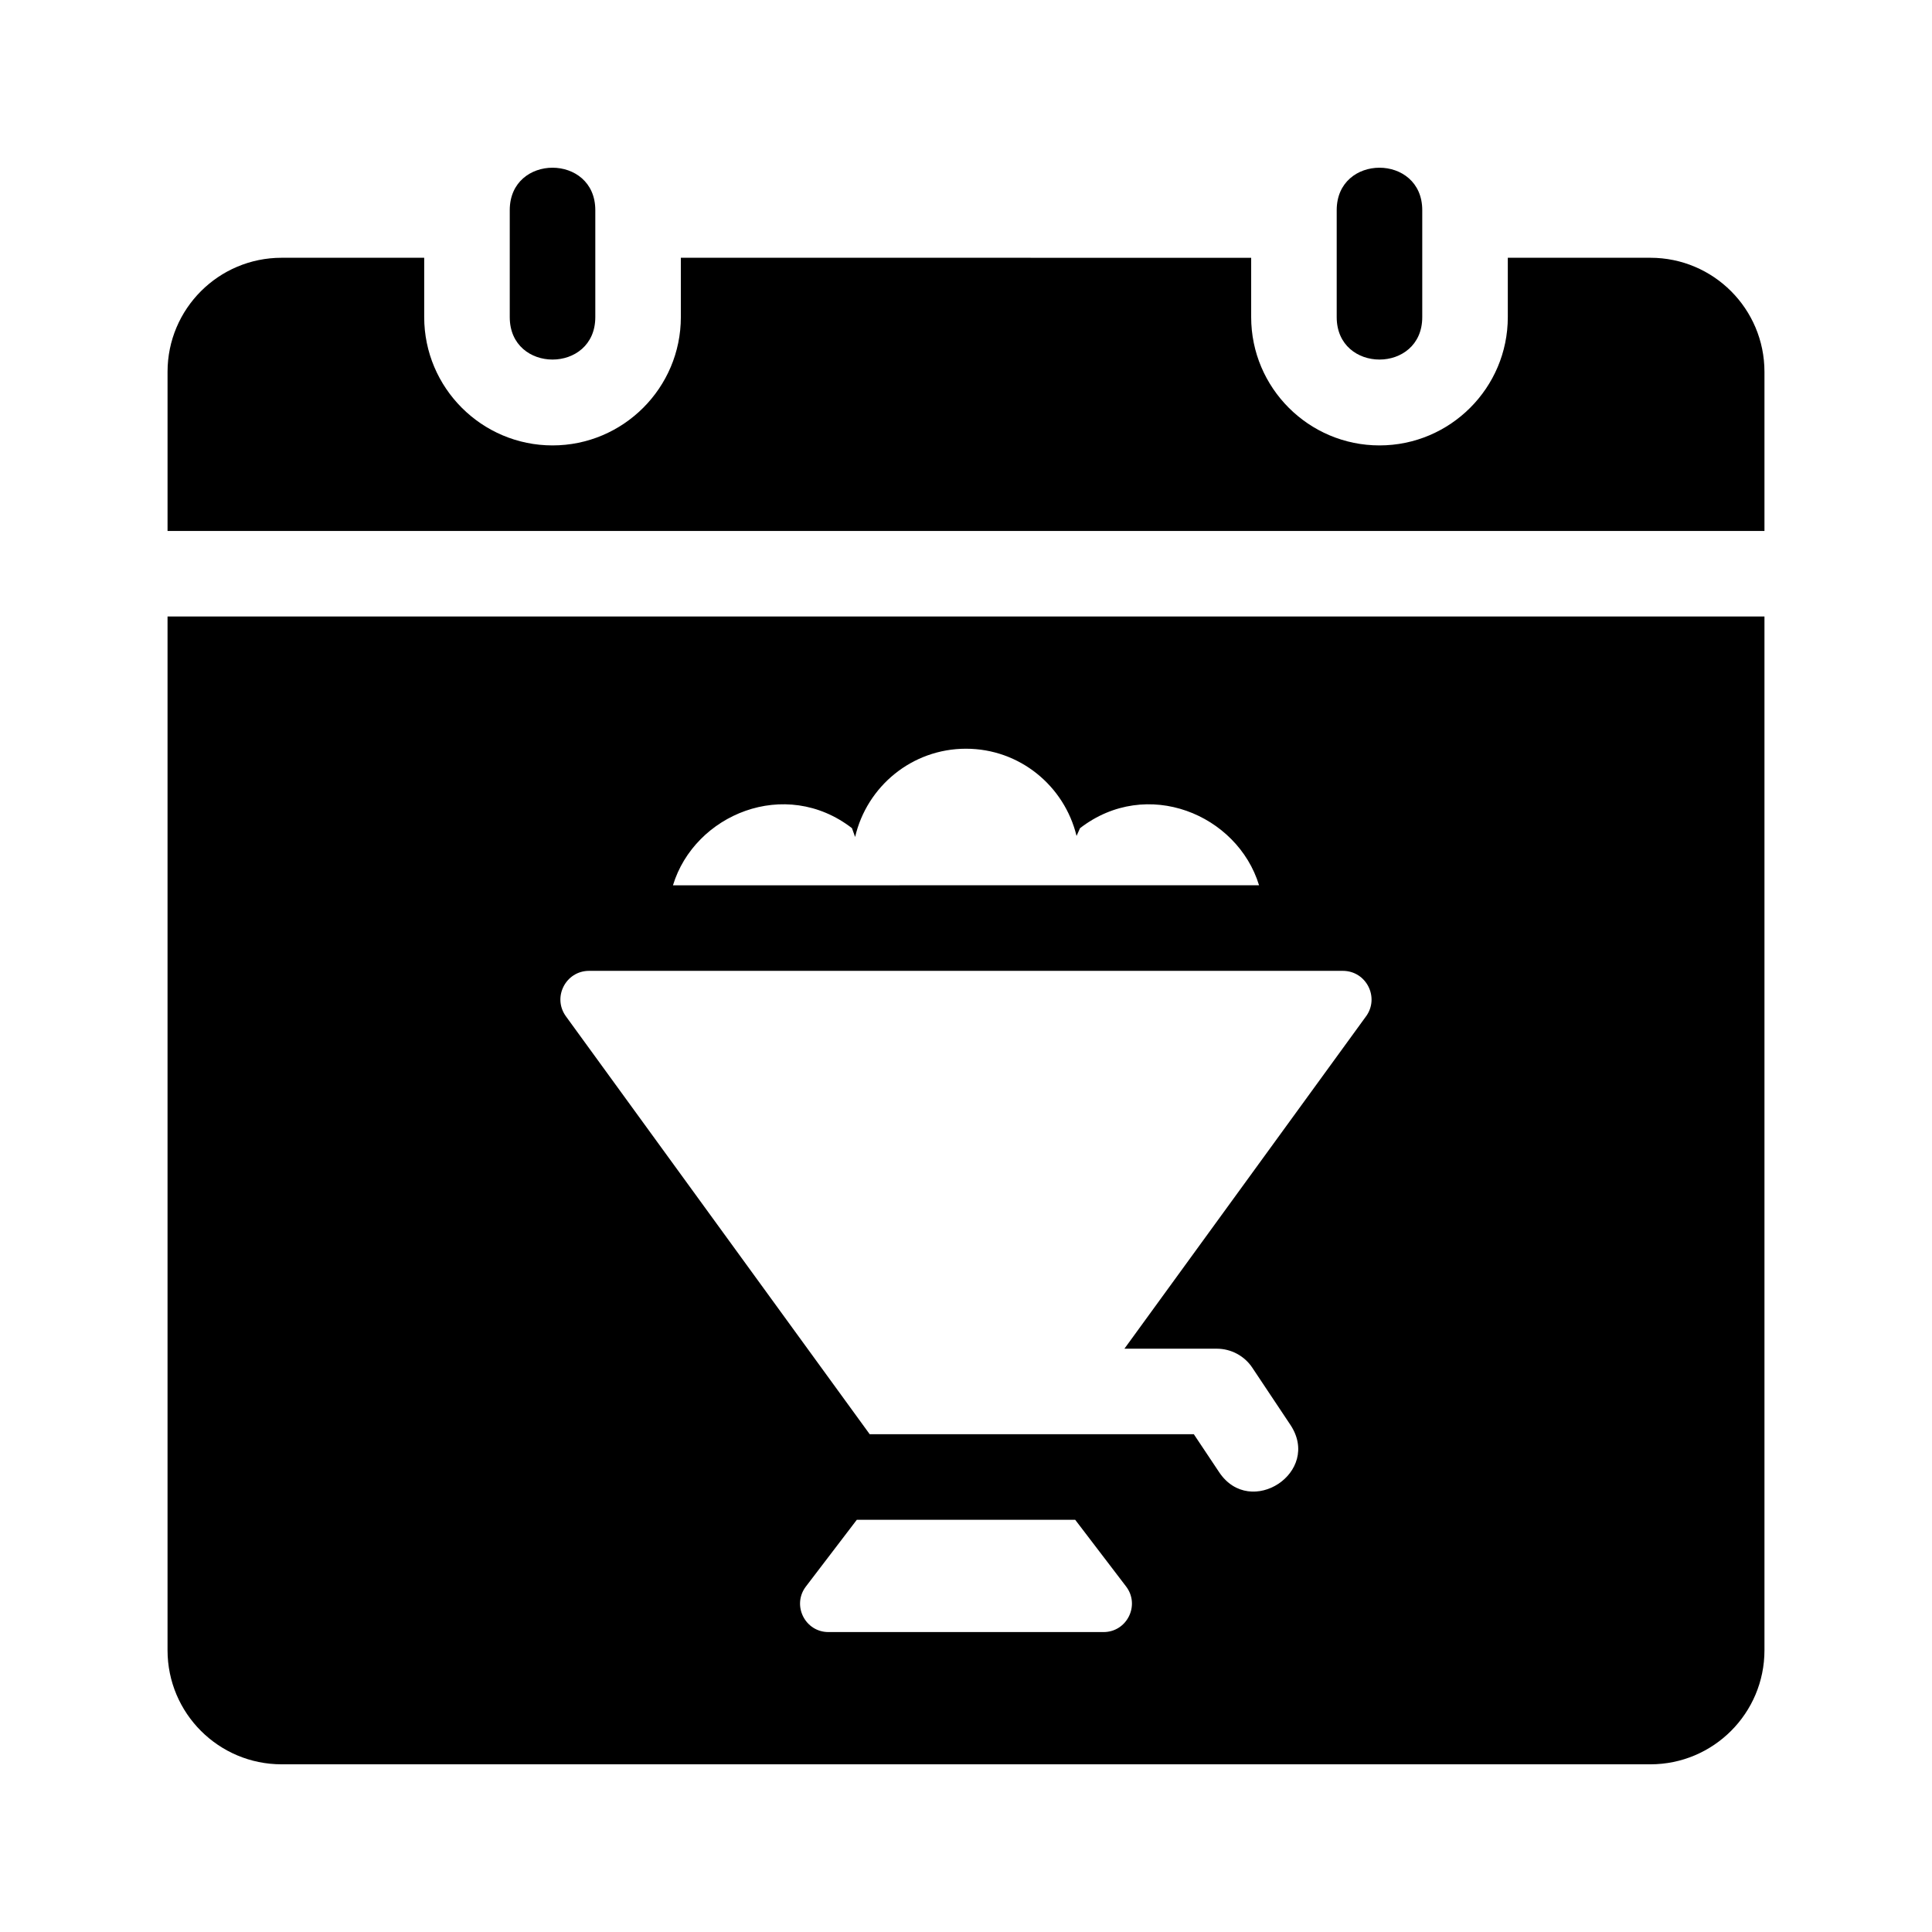 <?xml version="1.0" encoding="UTF-8"?>
<!-- Uploaded to: ICON Repo, www.svgrepo.com, Generator: ICON Repo Mixer Tools -->
<svg fill="#000000" width="800px" height="800px" version="1.1" viewBox="144 144 512 512" xmlns="http://www.w3.org/2000/svg">
 <g>
  <path d="m498.24 228.04v-28.34c0-15.004 22.672-15.004 22.672 0v28.34c0 14.996-22.672 14.996-22.672 0z"/>
  <path d="m279.09 228.04v-28.34c0-15.004 22.672-15.004 22.672 0v28.34c-0.004 14.996-22.672 14.996-22.672 0z"/>
  <path d="m611.6 284.71v-42.168c0-16.695-13.531-30.23-30.23-30.23h-37.785v15.719c0 18.75-15.254 34.008-34.008 34.008-18.75 0-34.004-15.254-34.004-34.004v-15.719l-151.14-0.004v15.719c0 18.75-15.254 34.008-34.008 34.008-18.75 0-34.008-15.254-34.008-34.008v-15.719h-37.785c-16.695 0-30.23 13.531-30.23 30.23v42.168z"/>
  <path d="m188.4 307.38v273.95c0 16.695 13.531 30.23 30.23 30.23h362.74c16.695 0 30.23-13.531 30.23-30.23v-273.95zm181.38 56.094 0.836 2.332c3.109-13.387 15.047-23.387 29.383-23.387 14.227 0 26.082 9.863 29.297 23.109l0.922-2.051c17.695-13.668 41.73-3.641 47.445 15.133l-155.32 0.004c5.711-18.781 29.746-28.805 47.441-15.141zm66.664 213.04h-72.891c-6.223 0-9.754-7.129-5.977-12.078l13.492-17.68h57.867l13.492 17.68c3.769 4.949 0.242 12.078-5.984 12.078zm69.566-163.17-64.027 88.074h24.469c3.793 0 7.332 1.891 9.43 5.047l10.07 15.113c8.387 12.574-10.59 24.988-18.863 12.574l-6.711-10.066h-85.895l-80.508-110.75c-3.648-5.019-0.066-12.051 6.141-12.051h199.75c6.211 0.008 9.793 7.043 6.148 12.062z"/>
 </g>
</svg>